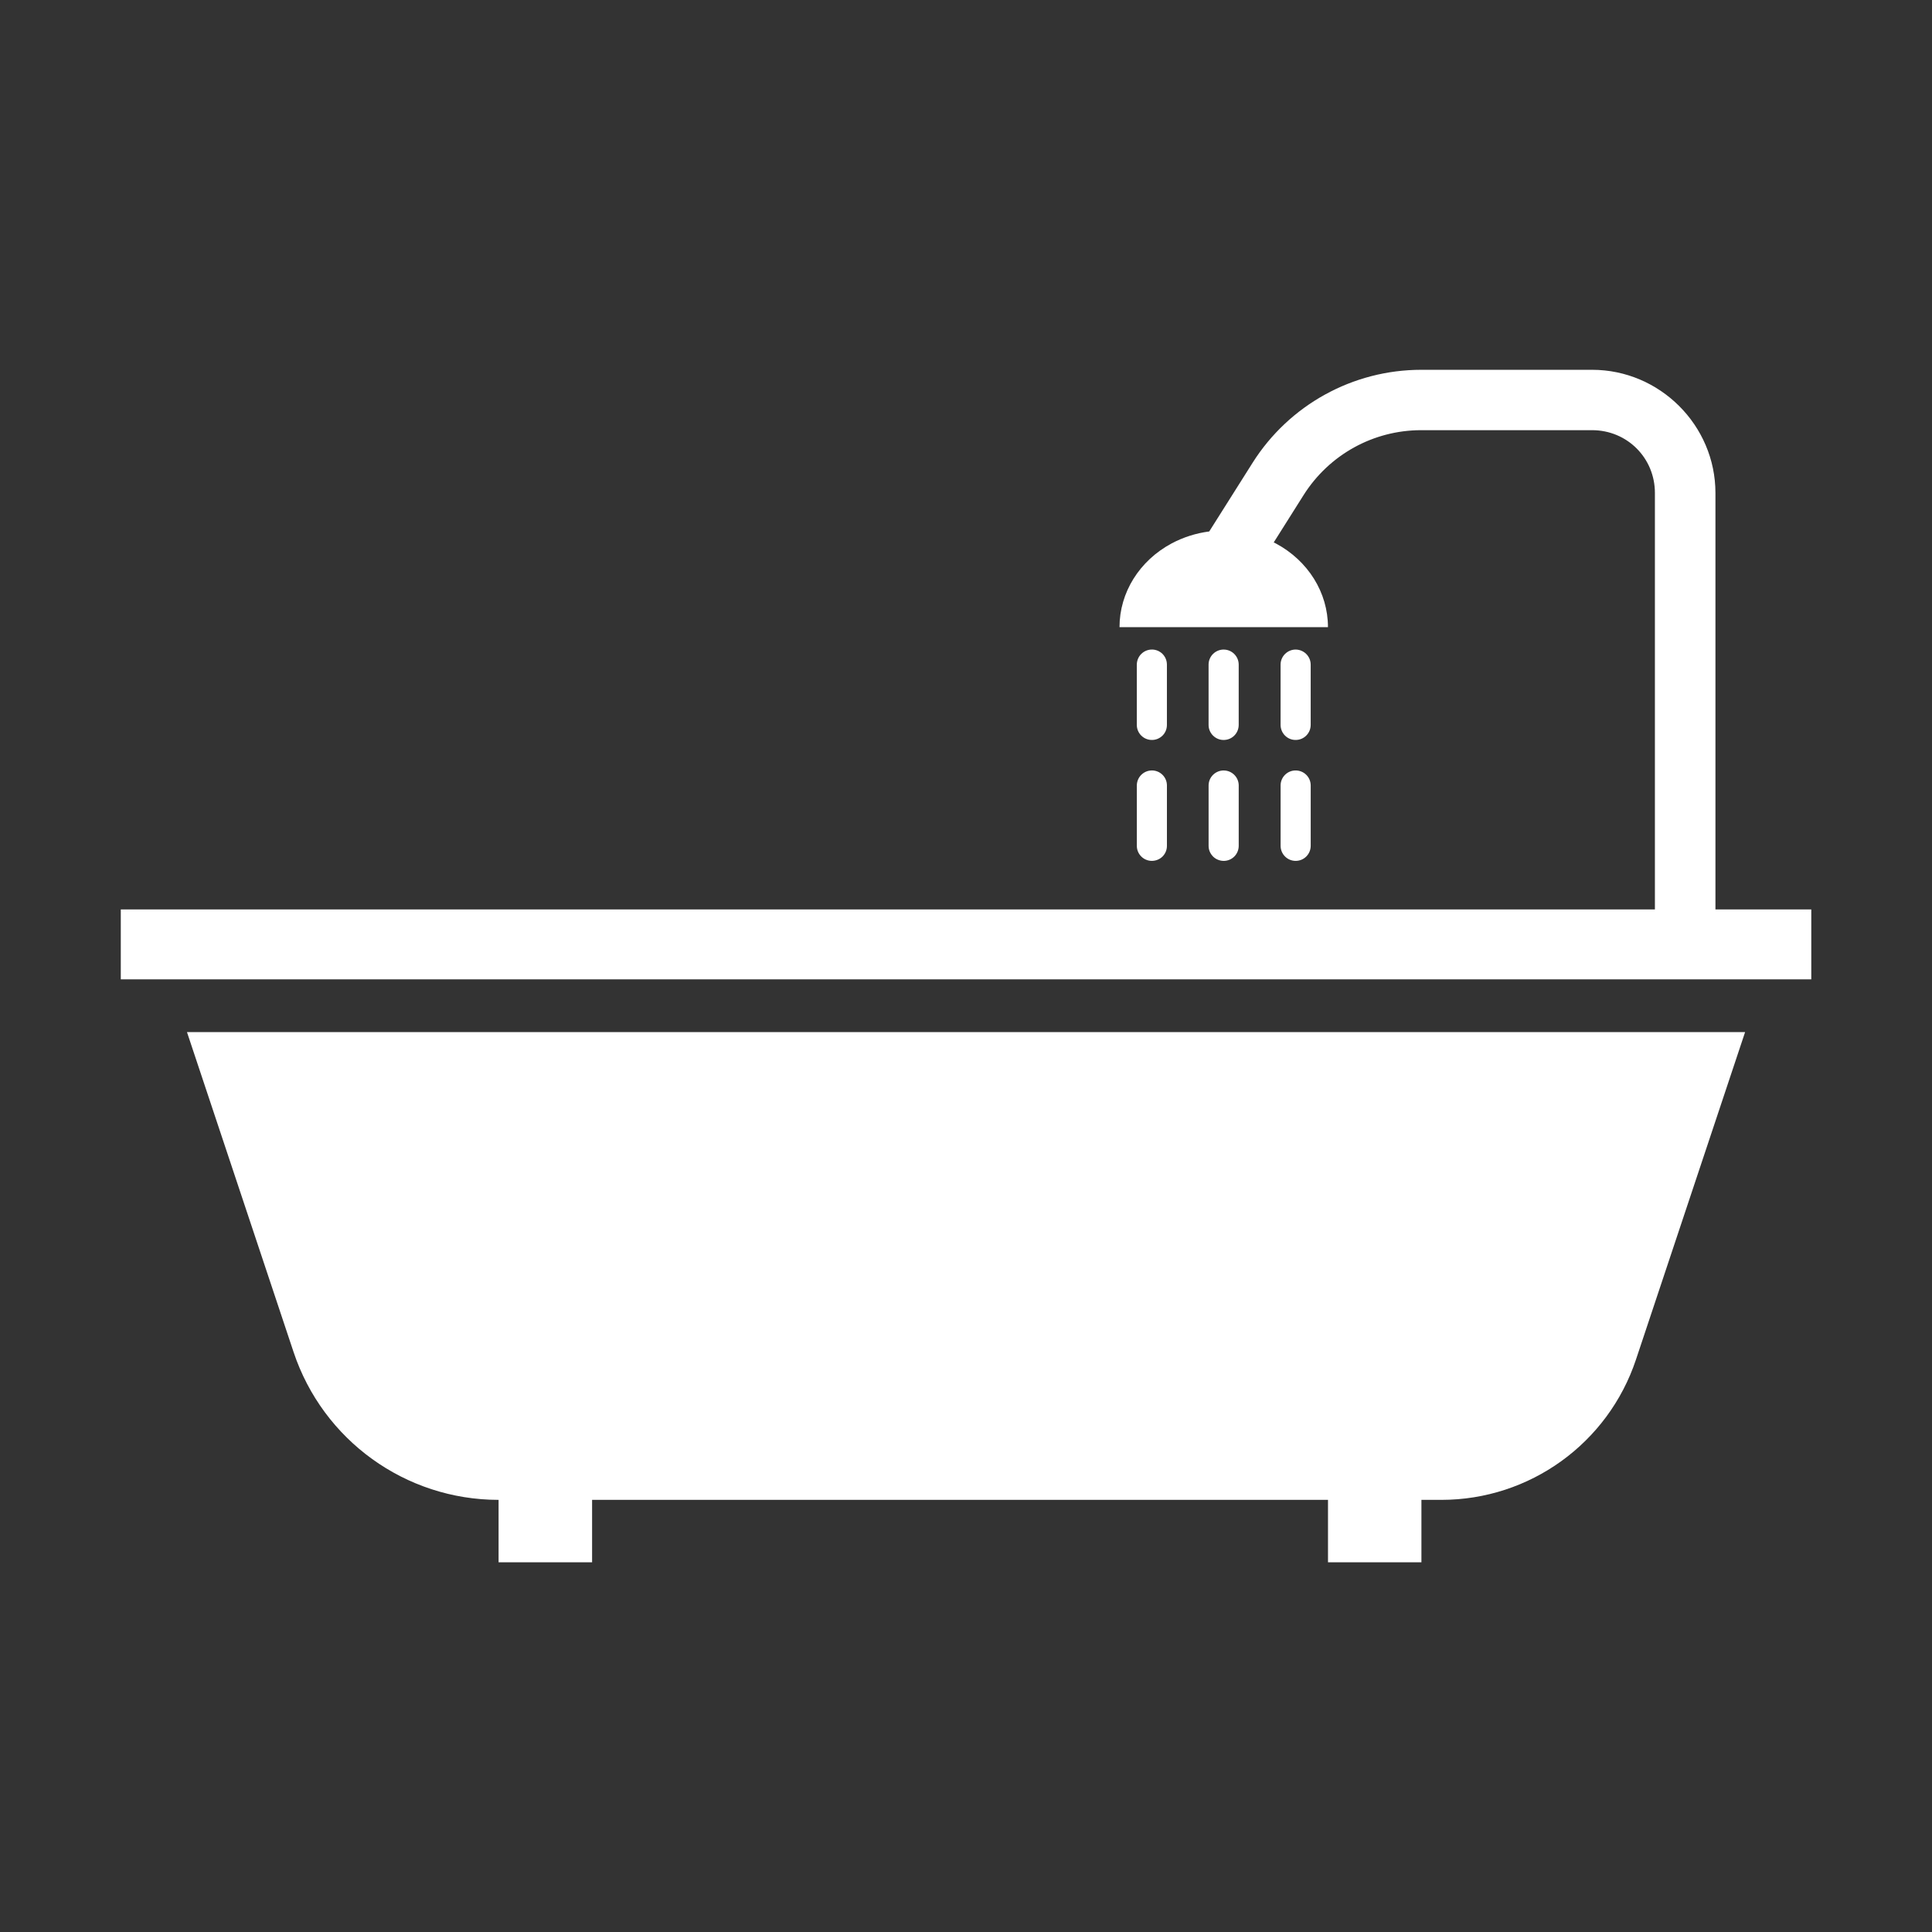 <?xml version="1.0" encoding="UTF-8"?>
<svg width="100pt" height="100pt" version="1.1" viewBox="0 0 100 100" xmlns="http://www.w3.org/2000/svg">
 <rect x="0" y="0" width="100" height="100" fill="#333333" stroke="none"/>
 <path d="m73.559 19.141c-3.539 0-6.836 1.82-8.727 4.816l-2.242 3.551c-0.688 0.09-1.348 0.301-1.949 0.621-1.668 0.895-2.695 2.543-2.695 4.332h10.789c0-1.789-1.027-3.438-2.699-4.332-0.035-0.02-0.07-0.035-0.109-0.051l1.547-2.453c1.324-2.094 3.613-3.359 6.086-3.359h8.848c1.812 0 3.25 1.438 3.25 3.25v21.555h-79.406v3.621h87.5v-3.621h-4.961v-21.555c0-3.504-2.883-6.375-6.383-6.375zm-13.945 14.48c-0.426 0.004-0.766 0.348-0.773 0.773v3.133c0.004 0.426 0.348 0.77 0.773 0.773 0.207 0.004 0.406-0.078 0.555-0.223 0.148-0.145 0.23-0.344 0.23-0.551v-3.133c-0.004-0.434-0.355-0.777-0.785-0.773zm3.731 0c-0.43-0.004-0.785 0.34-0.789 0.773v3.133c0 0.207 0.086 0.406 0.234 0.551 0.148 0.145 0.348 0.227 0.555 0.223 0.426-0.004 0.766-0.348 0.77-0.773v-3.133c-0.004-0.426-0.348-0.77-0.77-0.773zm3.711 0c-0.422 0.004-0.77 0.348-0.773 0.773v3.133c0.004 0.426 0.348 0.773 0.773 0.773 0.434 0.004 0.781-0.344 0.785-0.773v-3.133c-0.004-0.43-0.355-0.773-0.785-0.773zm-7.441 6.258c-0.426 0.004-0.766 0.348-0.773 0.77v3.137c0.004 0.426 0.348 0.77 0.773 0.773 0.207 0 0.406-0.078 0.555-0.223 0.148-0.148 0.23-0.344 0.23-0.551v-3.137c-0.004-0.43-0.355-0.773-0.785-0.77zm3.731 0c-0.43-0.004-0.785 0.34-0.789 0.77v3.137c0 0.207 0.086 0.402 0.234 0.551 0.148 0.145 0.348 0.223 0.555 0.223 0.426-0.004 0.766-0.348 0.77-0.773v-3.137c-0.004-0.422-0.348-0.766-0.77-0.77zm3.711 0c-0.422 0-0.77 0.344-0.773 0.77v3.137c0.004 0.426 0.348 0.77 0.773 0.773 0.434 0.004 0.781-0.344 0.785-0.773v-3.137c-0.004-0.43-0.355-0.773-0.785-0.77zm-57.379 13.543 5.516 16.555c1.523 4.574 5.797 7.656 10.613 7.656v3.231h4.84v-3.231h38.09v3.231h4.836v-3.231h1.035c4.57 0 8.625-2.926 10.07-7.262l5.648-16.949z" fill="#fff"/>
</svg>
